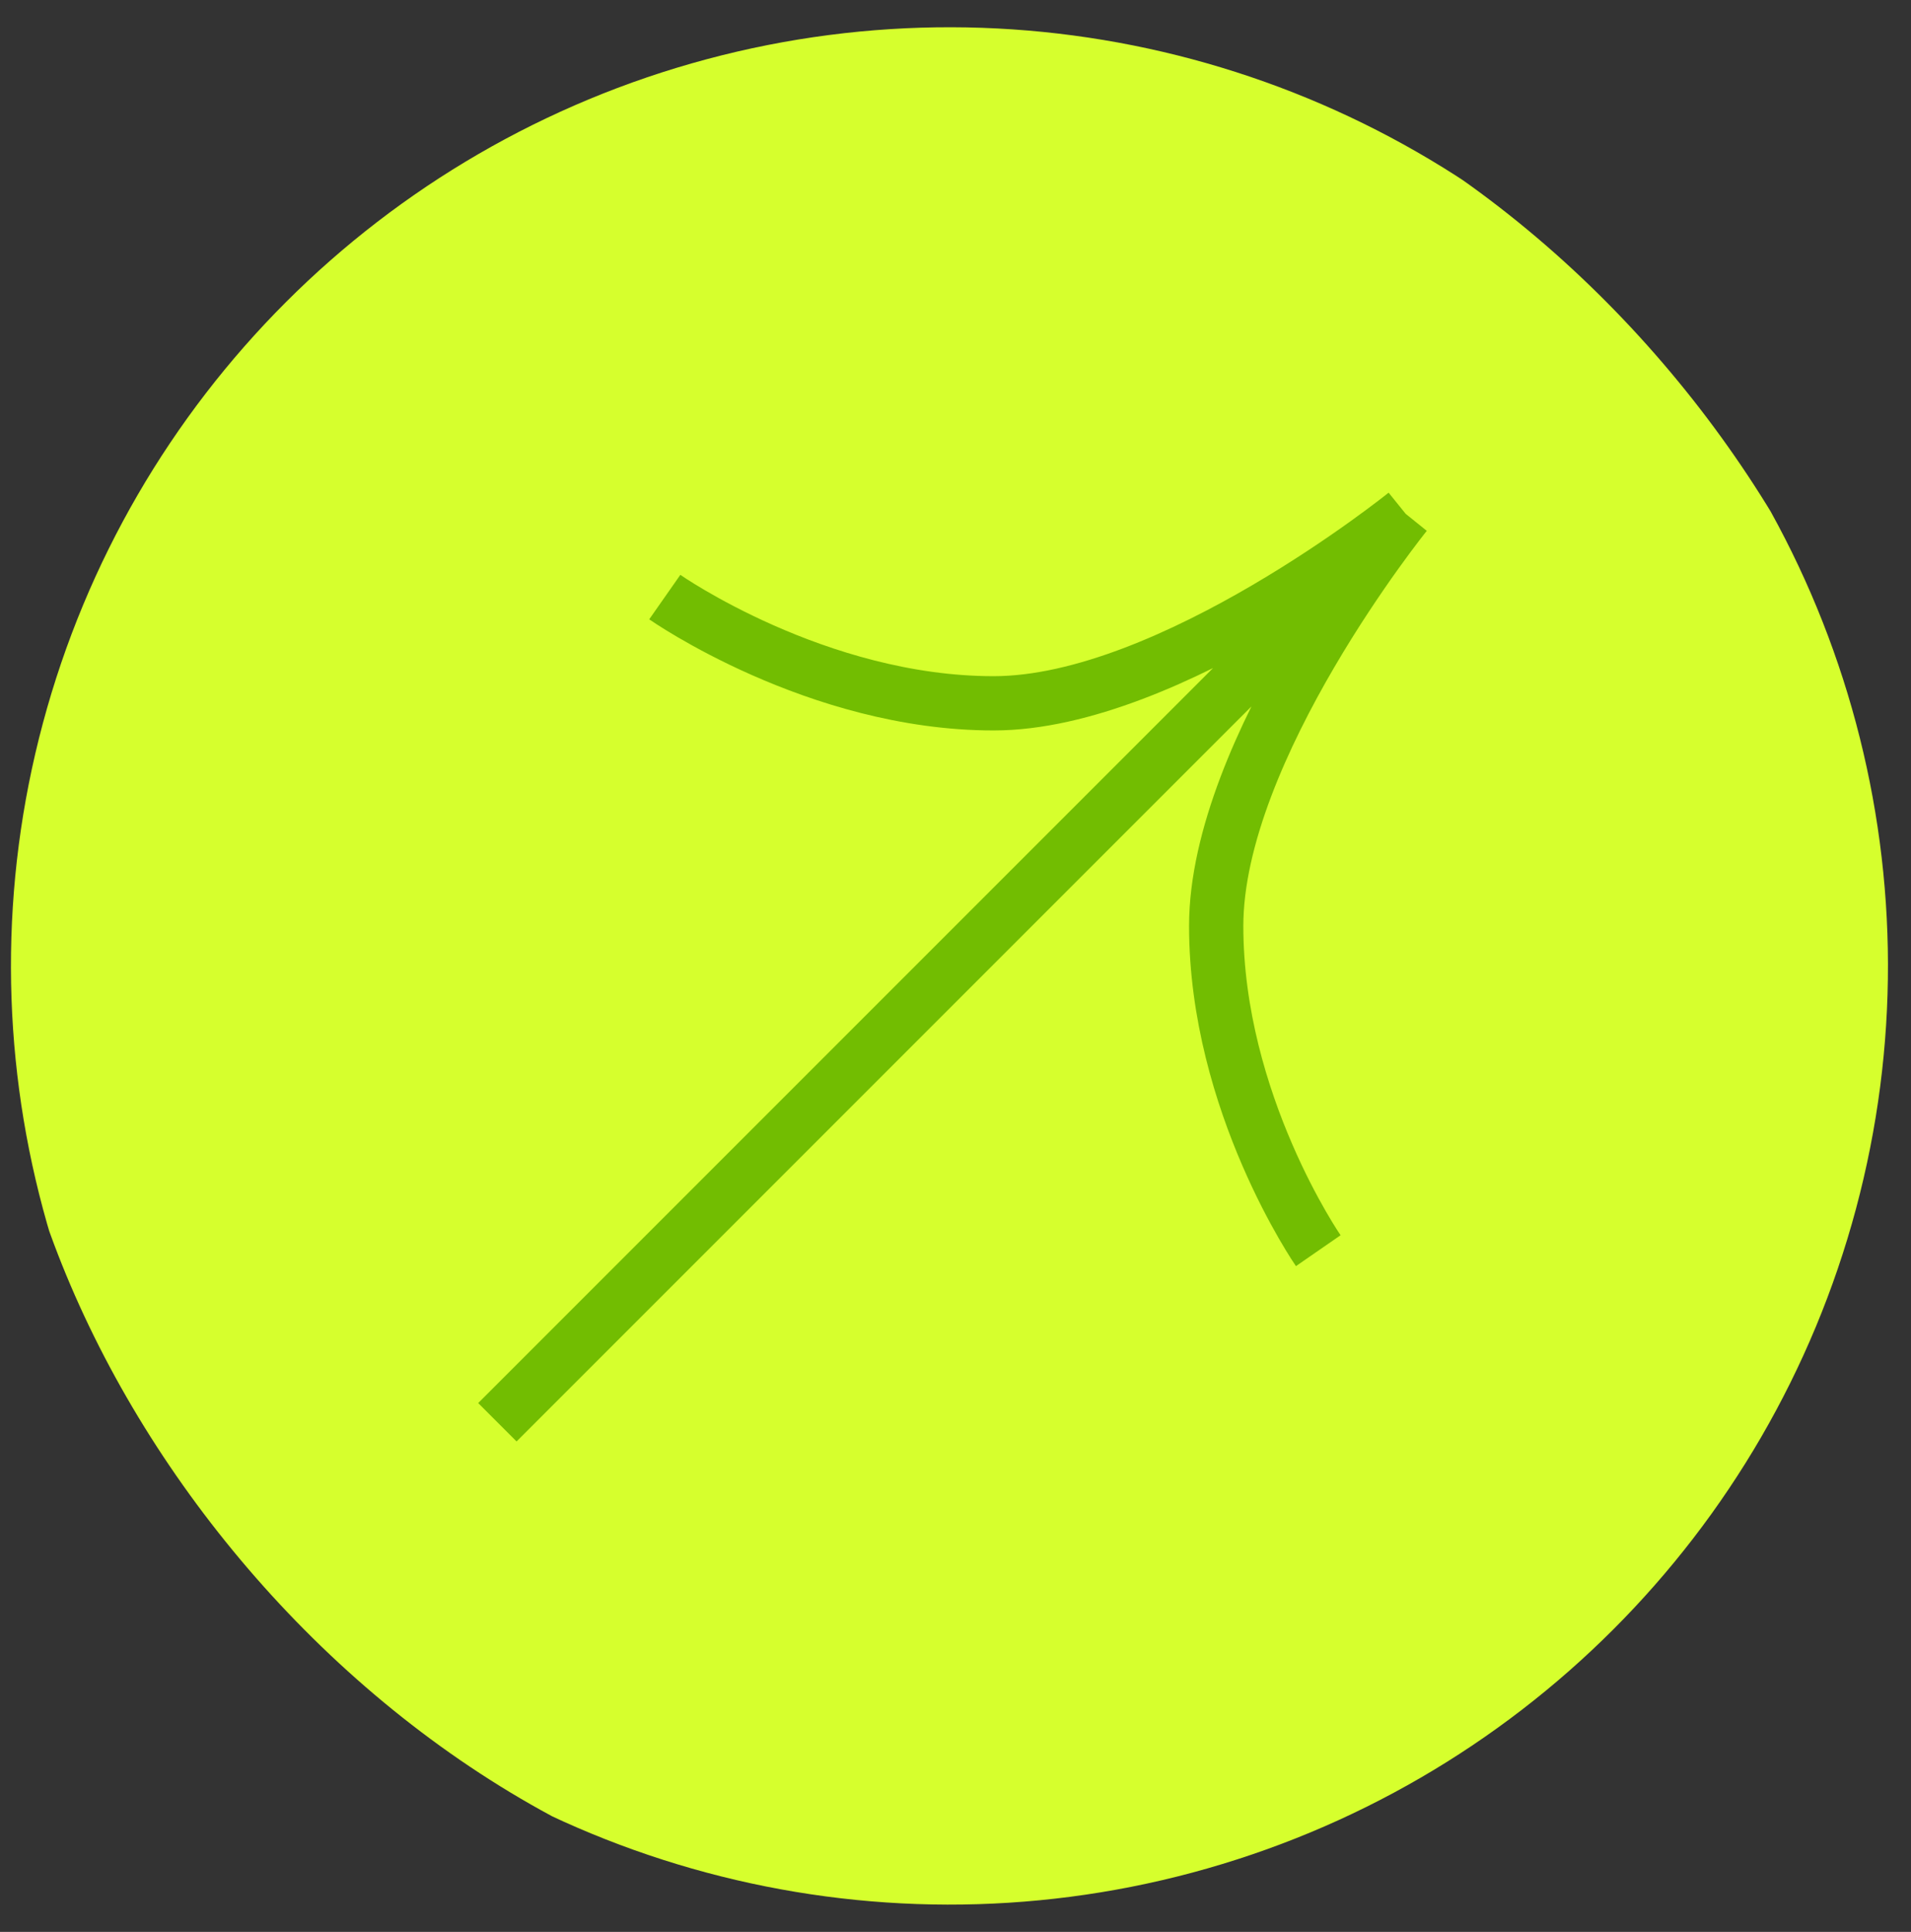 <?xml version="1.0" encoding="UTF-8"?> <svg xmlns="http://www.w3.org/2000/svg" width="93" height="94" viewBox="0 0 93 94" fill="none"><rect x="0" y="0" width="93" height="94" fill="#333333" stroke="none"/><g clip-path="url(#clip0_211_59)"><circle cx="46.206" cy="46.999" r="45.672" transform="rotate(-45 46.206 46.999)" fill="#D6FF2D"></circle><path d="M64.154 60.854C64.154 60.854 59.187 53.673 59.187 45.054C59.187 36.434 68.407 25 68.407 25M68.407 25C68.407 25 56.974 34.221 48.354 34.221C39.734 34.221 32.352 29.052 32.352 29.052M68.407 25L24.205 69.202" stroke="#72BD01" stroke-width="2.641"></path></g><defs><clipPath id="clip0_211_59"><rect y="0.5" width="93" height="93" rx="46.5" fill="white"></rect></clipPath></defs></svg> 